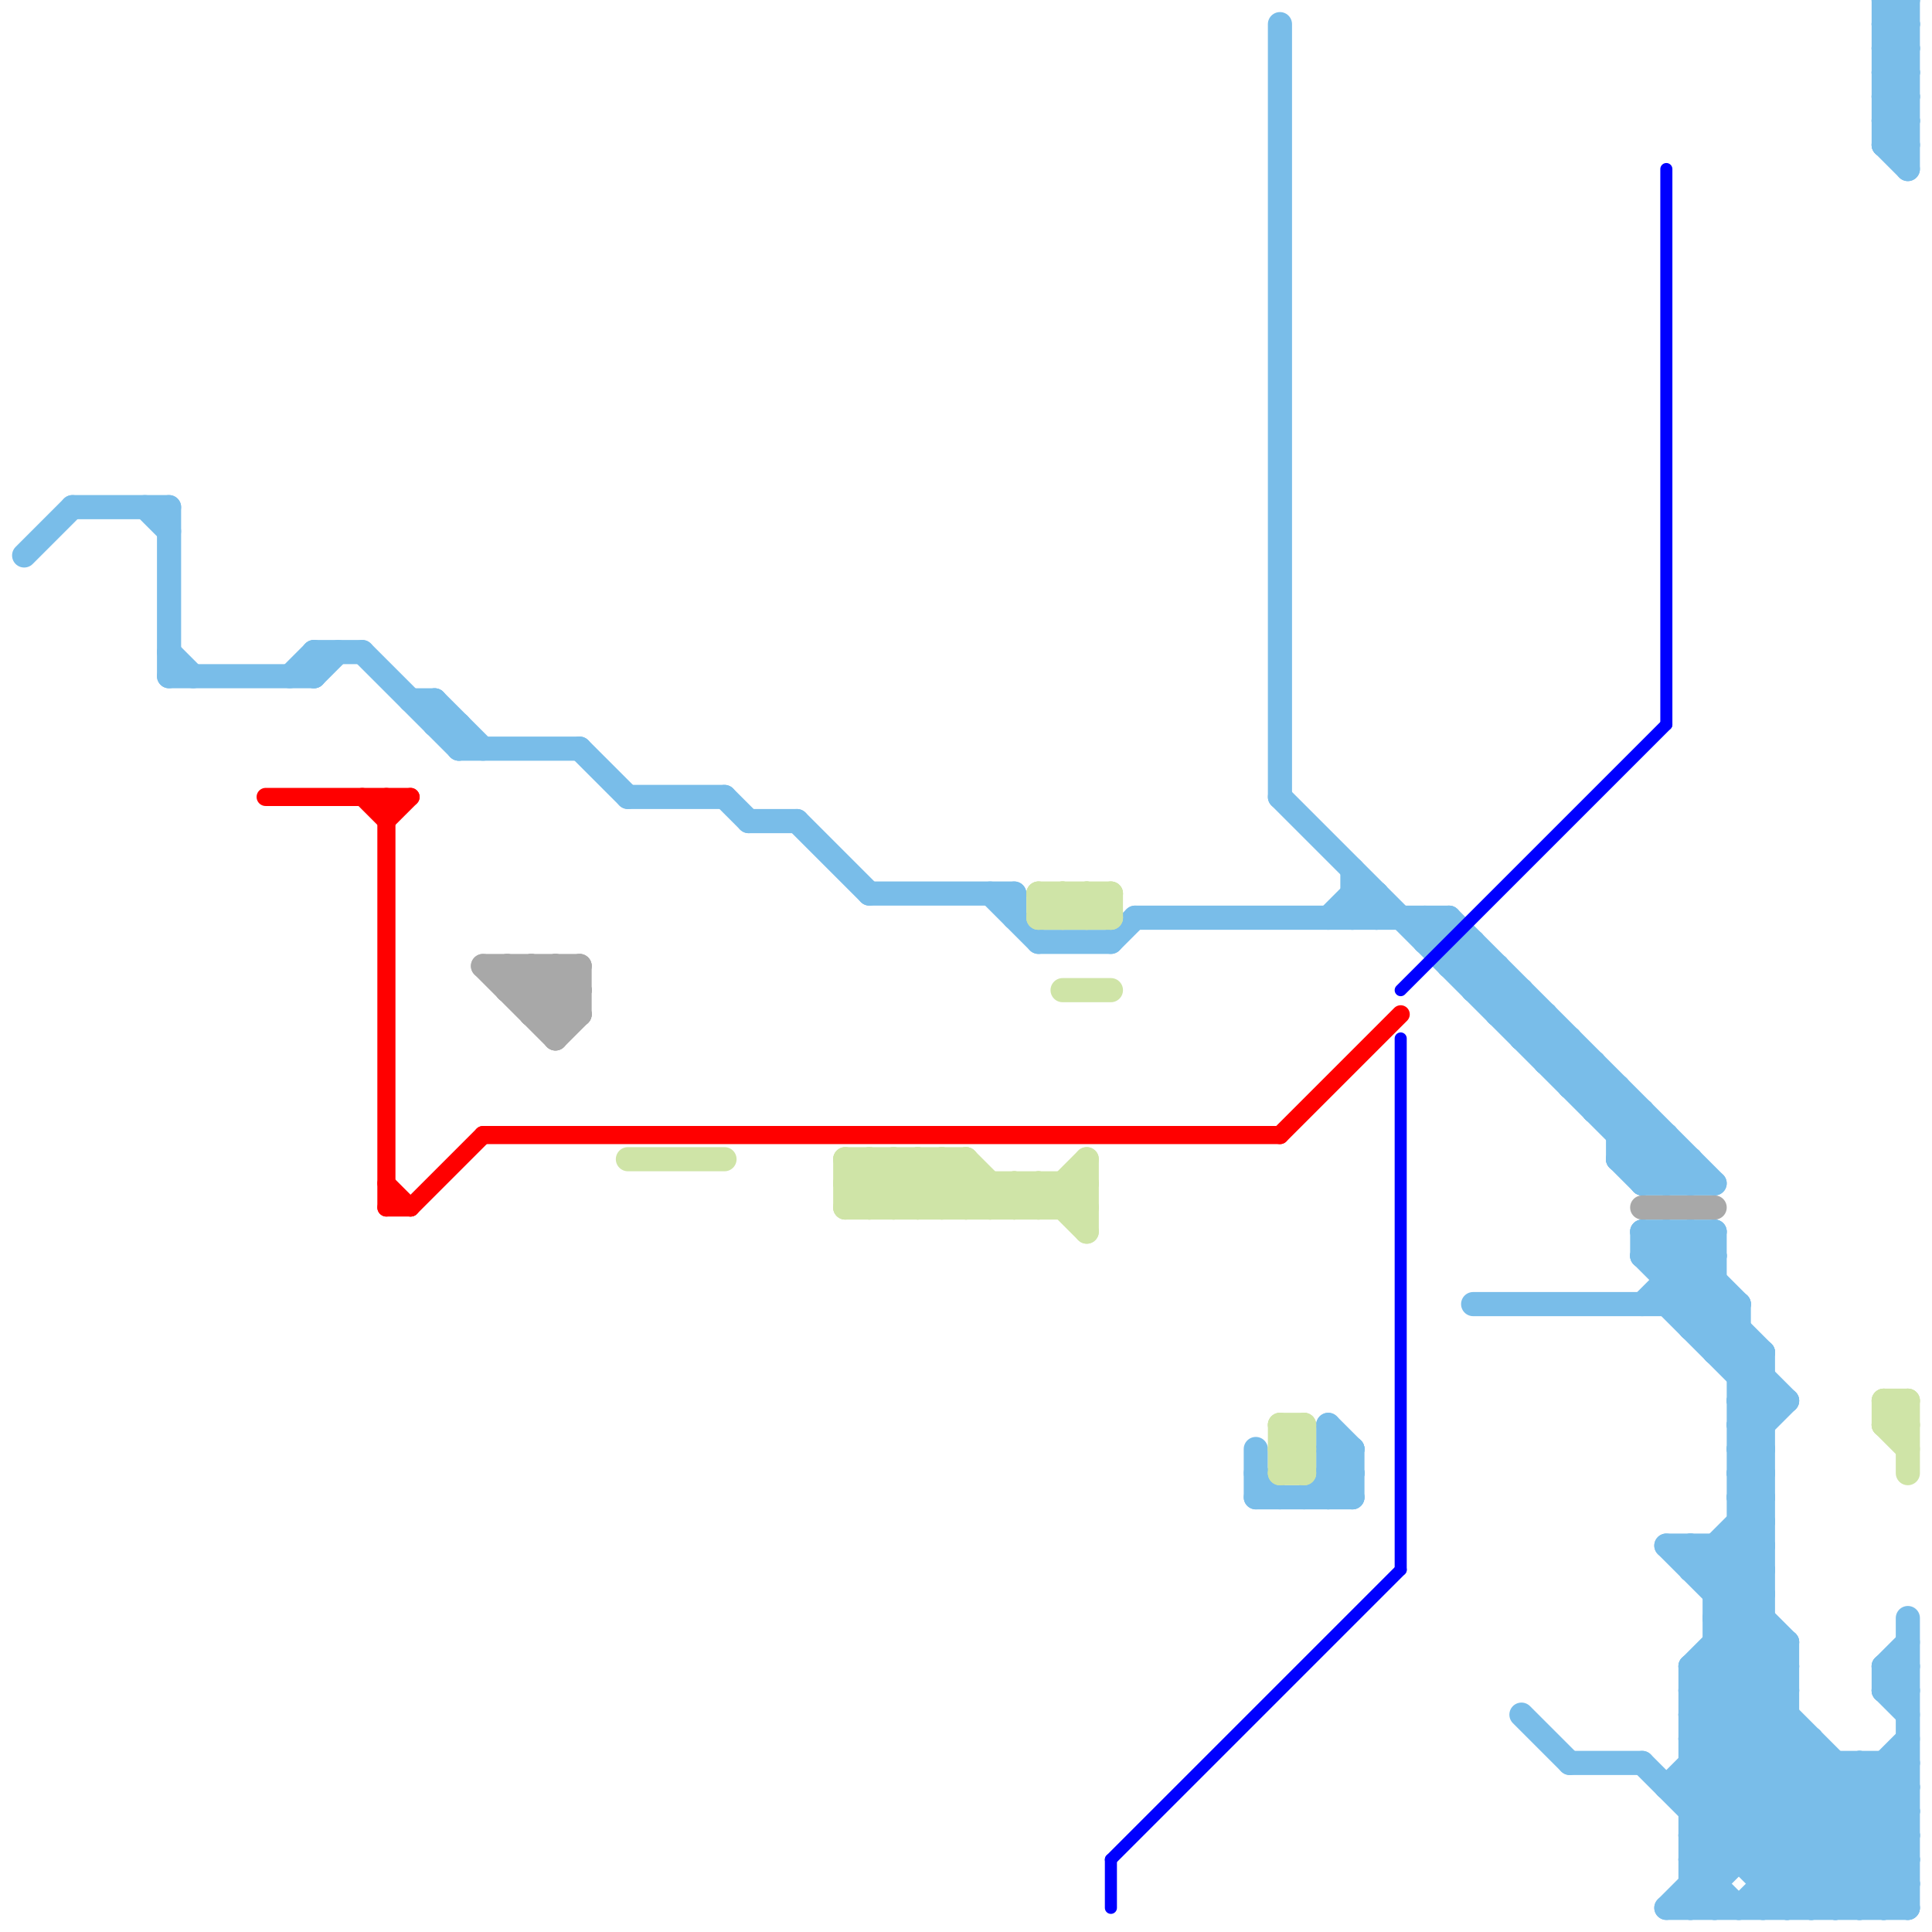 
<svg version="1.1" xmlns="http://www.w3.org/2000/svg" viewBox="0 0 80 80">
<style>text { font: 1px Helvetica; font-weight: 600; white-space: pre; dominant-baseline: central; } line { stroke-width: 1; fill: none; stroke-linecap: round; stroke-linejoin: round; } .c0 { stroke: #79bde9 } .c1 { stroke: #a8a8a8 } .c2 { stroke: #cfe4a7 } .c3 { stroke: #ff0000 } .c4 { stroke: #0000ff } .w3 { stroke-width: .5; }.w2 { stroke-width: .75; }.w1 { stroke-width: 1; }</style><defs><g id="wm-xf"><circle r="1.2" fill="#000"/><circle r="0.9" fill="#fff"/><circle r="0.6" fill="#000"/><circle r="0.3" fill="#fff"/></g><g id="wm"><circle r="0.6" fill="#000"/><circle r="0.3" fill="#fff"/></g><g id="clg-0000ff"><circle r="0.6" fill="#0000ff"/><circle r="0.3" fill="#fff"/></g></defs><line class="c0 " x1="70" y1="72" x2="77" y2="79"/><line class="c0 " x1="77" y1="73" x2="79" y2="75"/><line class="c0 " x1="42" y1="37" x2="42" y2="38"/><line class="c0 " x1="61" y1="40" x2="70" y2="49"/><line class="c0 " x1="78" y1="69" x2="78" y2="70"/><line class="c0 " x1="70" y1="79" x2="76" y2="73"/><line class="c0 " x1="78" y1="69" x2="79" y2="69"/><line class="c0 " x1="66" y1="44" x2="66" y2="46"/><line class="c0 " x1="55" y1="61" x2="56" y2="62"/><line class="c0 " x1="70" y1="72" x2="75" y2="72"/><line class="c0 " x1="13" y1="27" x2="13" y2="28"/><line class="c0 " x1="65" y1="45" x2="66" y2="44"/><line class="c0 " x1="68" y1="52" x2="71" y2="52"/><line class="c0 " x1="55" y1="60" x2="56" y2="60"/><line class="c0 " x1="69" y1="52" x2="70" y2="51"/><line class="c0 " x1="78" y1="73" x2="79" y2="74"/><line class="c0 " x1="76" y1="73" x2="76" y2="79"/><line class="c0 " x1="70" y1="65" x2="73" y2="62"/><line class="c0 " x1="72" y1="58" x2="73" y2="57"/><line class="c0 " x1="78" y1="0" x2="79" y2="0"/><line class="c0 " x1="71" y1="64" x2="71" y2="79"/><line class="c0 " x1="73" y1="78" x2="79" y2="78"/><line class="c0 " x1="78" y1="2" x2="79" y2="2"/><line class="c0 " x1="70" y1="70" x2="73" y2="67"/><line class="c0 " x1="78" y1="4" x2="79" y2="4"/><line class="c0 " x1="71" y1="56" x2="72" y2="55"/><line class="c0 " x1="72" y1="60" x2="73" y2="60"/><line class="c0 " x1="79" y1="0" x2="79" y2="7"/><line class="c0 " x1="78" y1="1" x2="79" y2="0"/><line class="c0 " x1="72" y1="62" x2="73" y2="62"/><line class="c0 " x1="66" y1="46" x2="68" y2="46"/><line class="c0 " x1="78" y1="70" x2="79" y2="70"/><line class="c0 " x1="68" y1="49" x2="69" y2="48"/><line class="c0 " x1="53" y1="33" x2="69" y2="49"/><line class="c0 " x1="65" y1="73" x2="68" y2="73"/><line class="c0 " x1="65" y1="43" x2="65" y2="45"/><line class="c0 " x1="72" y1="60" x2="74" y2="58"/><line class="c0 " x1="72" y1="58" x2="73" y2="59"/><line class="c0 " x1="72" y1="58" x2="74" y2="58"/><line class="c0 " x1="56" y1="38" x2="57" y2="37"/><line class="c0 " x1="71" y1="69" x2="79" y2="77"/><line class="c0 " x1="78" y1="1" x2="79" y2="2"/><line class="c0 " x1="18" y1="30" x2="19" y2="30"/><line class="c0 " x1="69" y1="64" x2="73" y2="64"/><line class="c0 " x1="77" y1="79" x2="79" y2="77"/><line class="c0 " x1="70" y1="72" x2="74" y2="68"/><line class="c0 " x1="3" y1="21" x2="7" y2="21"/><line class="c0 " x1="64" y1="42" x2="64" y2="44"/><line class="c0 " x1="71" y1="66" x2="73" y2="64"/><line class="c0 " x1="78" y1="3" x2="79" y2="2"/><line class="c0 " x1="72" y1="79" x2="79" y2="72"/><line class="c0 " x1="70" y1="77" x2="75" y2="72"/><line class="c0 " x1="70" y1="78" x2="71" y2="78"/><line class="c0 " x1="70" y1="70" x2="74" y2="70"/><line class="c0 " x1="72" y1="59" x2="73" y2="58"/><line class="c0 " x1="72" y1="61" x2="73" y2="60"/><line class="c0 " x1="70" y1="69" x2="79" y2="78"/><line class="c0 " x1="61" y1="39" x2="61" y2="41"/><line class="c0 " x1="78" y1="5" x2="79" y2="5"/><line class="c0 " x1="54" y1="62" x2="56" y2="60"/><line class="c0 " x1="61" y1="54" x2="72" y2="54"/><line class="c0 " x1="69" y1="51" x2="69" y2="54"/><line class="c0 " x1="68" y1="54" x2="71" y2="51"/><line class="c0 " x1="69" y1="53" x2="71" y2="53"/><line class="c0 " x1="66" y1="46" x2="67" y2="45"/><line class="c0 " x1="7" y1="28" x2="13" y2="28"/><line class="c0 " x1="70" y1="75" x2="74" y2="71"/><line class="c0 " x1="72" y1="63" x2="73" y2="63"/><line class="c0 " x1="78" y1="6" x2="79" y2="5"/><line class="c0 " x1="72" y1="57" x2="73" y2="57"/><line class="c0 " x1="70" y1="76" x2="71" y2="77"/><line class="c0 " x1="70" y1="55" x2="71" y2="54"/><line class="c0 " x1="71" y1="66" x2="73" y2="66"/><line class="c0 " x1="56" y1="37" x2="57" y2="38"/><line class="c0 " x1="78" y1="3" x2="79" y2="4"/><line class="c0 " x1="75" y1="72" x2="75" y2="79"/><line class="c0 " x1="78" y1="69" x2="79" y2="68"/><line class="c0 " x1="72" y1="59" x2="73" y2="60"/><line class="c0 " x1="72" y1="54" x2="72" y2="77"/><line class="c0 " x1="72" y1="61" x2="73" y2="62"/><line class="c0 " x1="30" y1="33" x2="31" y2="34"/><line class="c0 " x1="36" y1="37" x2="42" y2="37"/><line class="c0 " x1="68" y1="52" x2="69" y2="51"/><line class="c0 " x1="61" y1="41" x2="63" y2="41"/><line class="c0 " x1="13" y1="27" x2="15" y2="27"/><line class="c0 " x1="74" y1="68" x2="74" y2="79"/><line class="c0 " x1="12" y1="28" x2="13" y2="27"/><line class="c0 " x1="69" y1="74" x2="74" y2="69"/><line class="c0 " x1="69" y1="64" x2="74" y2="69"/><line class="c0 " x1="78" y1="6" x2="79" y2="7"/><line class="c0 " x1="71" y1="64" x2="73" y2="66"/><line class="c0 " x1="73" y1="79" x2="79" y2="73"/><line class="c0 " x1="70" y1="55" x2="72" y2="55"/><line class="c0 " x1="55" y1="59" x2="55" y2="62"/><line class="c0 " x1="55" y1="59" x2="56" y2="60"/><line class="c0 " x1="77" y1="73" x2="77" y2="79"/><line class="c0 " x1="71" y1="67" x2="73" y2="65"/><line class="c0 " x1="78" y1="69" x2="79" y2="70"/><line class="c0 " x1="70" y1="64" x2="74" y2="68"/><line class="c0 " x1="64" y1="44" x2="65" y2="43"/><line class="c0 " x1="78" y1="70" x2="79" y2="69"/><line class="c0 " x1="70" y1="71" x2="78" y2="79"/><line class="c0 " x1="17" y1="29" x2="18" y2="29"/><line class="c0 " x1="55" y1="60" x2="56" y2="61"/><line class="c0 " x1="68" y1="51" x2="73" y2="56"/><line class="c0 " x1="47" y1="38" x2="60" y2="38"/><line class="c0 " x1="70" y1="76" x2="79" y2="76"/><line class="c0 " x1="52" y1="62" x2="56" y2="62"/><line class="c0 " x1="78" y1="73" x2="78" y2="79"/><line class="c0 " x1="70" y1="74" x2="75" y2="79"/><line class="c0 " x1="31" y1="34" x2="33" y2="34"/><line class="c0 " x1="71" y1="67" x2="73" y2="67"/><line class="c0 " x1="78" y1="1" x2="79" y2="1"/><line class="c0 " x1="18" y1="29" x2="20" y2="31"/><line class="c0 " x1="52" y1="60" x2="52" y2="62"/><line class="c0 " x1="71" y1="51" x2="71" y2="56"/><line class="c0 " x1="67" y1="47" x2="68" y2="46"/><line class="c0 " x1="64" y1="44" x2="66" y2="44"/><line class="c0 " x1="72" y1="64" x2="73" y2="65"/><line class="c0 " x1="33" y1="34" x2="36" y2="37"/><line class="c0 " x1="61" y1="41" x2="62" y2="40"/><line class="c0 " x1="68" y1="49" x2="71" y2="49"/><line class="c0 " x1="70" y1="65" x2="73" y2="65"/><line class="c0 " x1="70" y1="48" x2="70" y2="49"/><line class="c0 " x1="63" y1="71" x2="65" y2="73"/><line class="c0 " x1="71" y1="68" x2="74" y2="68"/><line class="c0 " x1="62" y1="40" x2="62" y2="42"/><line class="c0 " x1="19" y1="30" x2="19" y2="31"/><line class="c0 " x1="68" y1="73" x2="74" y2="79"/><line class="c0 " x1="75" y1="79" x2="79" y2="75"/><line class="c0 " x1="71" y1="68" x2="79" y2="76"/><line class="c0 " x1="55" y1="61" x2="56" y2="61"/><line class="c0 " x1="67" y1="47" x2="69" y2="47"/><line class="c0 " x1="46" y1="39" x2="47" y2="38"/><line class="c0 " x1="60" y1="40" x2="61" y2="39"/><line class="c0 " x1="15" y1="27" x2="19" y2="31"/><line class="c0 " x1="53" y1="1" x2="53" y2="33"/><line class="c0 " x1="1" y1="23" x2="3" y2="21"/><line class="c0 " x1="72" y1="57" x2="73" y2="56"/><line class="c0 " x1="60" y1="38" x2="71" y2="49"/><line class="c0 " x1="70" y1="51" x2="71" y2="52"/><line class="c0 " x1="67" y1="48" x2="68" y2="47"/><line class="c0 " x1="56" y1="37" x2="57" y2="37"/><line class="c0 " x1="78" y1="3" x2="79" y2="3"/><line class="c0 " x1="70" y1="71" x2="73" y2="68"/><line class="c0 " x1="69" y1="74" x2="79" y2="74"/><line class="c0 " x1="71" y1="55" x2="72" y2="54"/><line class="c0 " x1="56" y1="36" x2="56" y2="38"/><line class="c0 " x1="69" y1="51" x2="72" y2="54"/><line class="c0 " x1="78" y1="2" x2="79" y2="1"/><line class="c0 " x1="69" y1="54" x2="71" y2="52"/><line class="c0 " x1="78" y1="4" x2="79" y2="3"/><line class="c0 " x1="73" y1="77" x2="77" y2="73"/><line class="c0 " x1="69" y1="54" x2="73" y2="58"/><line class="c0 " x1="76" y1="79" x2="79" y2="76"/><line class="c0 " x1="70" y1="69" x2="73" y2="66"/><line class="c0 " x1="70" y1="69" x2="70" y2="79"/><line class="c0 " x1="72" y1="62" x2="73" y2="61"/><line class="c0 " x1="70" y1="70" x2="79" y2="79"/><line class="c0 " x1="60" y1="40" x2="62" y2="40"/><line class="c0 " x1="63" y1="43" x2="64" y2="42"/><line class="c0 " x1="74" y1="79" x2="79" y2="74"/><line class="c0 " x1="78" y1="6" x2="79" y2="6"/><line class="c0 " x1="68" y1="52" x2="74" y2="58"/><line class="c0 " x1="13" y1="28" x2="14" y2="27"/><line class="c0 " x1="67" y1="48" x2="68" y2="49"/><line class="c0 " x1="70" y1="73" x2="76" y2="79"/><line class="c0 " x1="68" y1="46" x2="68" y2="49"/><line class="c0 " x1="55" y1="38" x2="56" y2="37"/><line class="c0 " x1="68" y1="48" x2="69" y2="47"/><line class="c0 " x1="69" y1="79" x2="75" y2="73"/><line class="c0 " x1="78" y1="79" x2="79" y2="78"/><line class="c0 " x1="70" y1="54" x2="71" y2="53"/><line class="c0 " x1="78" y1="0" x2="79" y2="1"/><line class="c0 " x1="78" y1="2" x2="79" y2="3"/><line class="c0 " x1="7" y1="27" x2="8" y2="28"/><line class="c0 " x1="70" y1="51" x2="70" y2="55"/><line class="c0 " x1="78" y1="4" x2="79" y2="5"/><line class="c0 " x1="59" y1="38" x2="59" y2="39"/><line class="c0 " x1="57" y1="37" x2="57" y2="38"/><line class="c0 " x1="73" y1="56" x2="73" y2="79"/><line class="c0 " x1="72" y1="60" x2="73" y2="61"/><line class="c0 " x1="62" y1="42" x2="63" y2="41"/><line class="c0 " x1="72" y1="62" x2="73" y2="63"/><line class="c0 " x1="65" y1="45" x2="67" y2="45"/><line class="c0 " x1="70" y1="77" x2="72" y2="79"/><line class="c0 " x1="55" y1="62" x2="56" y2="61"/><line class="c0 " x1="78" y1="70" x2="79" y2="71"/><line class="c0 " x1="69" y1="79" x2="79" y2="79"/><line class="c0 " x1="63" y1="43" x2="65" y2="43"/><line class="c0 " x1="71" y1="65" x2="73" y2="63"/><line class="c0 " x1="18" y1="29" x2="18" y2="30"/><line class="c0 " x1="67" y1="48" x2="70" y2="48"/><line class="c0 " x1="70" y1="69" x2="74" y2="69"/><line class="c0 " x1="43" y1="39" x2="46" y2="39"/><line class="c0 " x1="70" y1="71" x2="74" y2="71"/><line class="c0 " x1="63" y1="41" x2="63" y2="43"/><line class="c0 " x1="79" y1="67" x2="79" y2="79"/><line class="c0 " x1="41" y1="37" x2="43" y2="39"/><line class="c0 " x1="68" y1="51" x2="68" y2="52"/><line class="c0 " x1="68" y1="51" x2="71" y2="51"/><line class="c0 " x1="70" y1="74" x2="74" y2="70"/><line class="c0 " x1="69" y1="49" x2="70" y2="48"/><line class="c0 " x1="70" y1="76" x2="74" y2="72"/><line class="c0 " x1="78" y1="5" x2="79" y2="4"/><line class="c0 " x1="62" y1="42" x2="64" y2="42"/><line class="c0 " x1="24" y1="31" x2="26" y2="33"/><line class="c0 " x1="70" y1="64" x2="70" y2="65"/><line class="c0 " x1="26" y1="33" x2="30" y2="33"/><line class="c0 " x1="7" y1="21" x2="7" y2="28"/><line class="c0 " x1="59" y1="39" x2="60" y2="38"/><line class="c0 " x1="70" y1="73" x2="79" y2="73"/><line class="c0 " x1="70" y1="75" x2="79" y2="75"/><line class="c0 " x1="71" y1="67" x2="74" y2="70"/><line class="c0 " x1="52" y1="61" x2="53" y2="62"/><line class="c0 " x1="70" y1="77" x2="79" y2="77"/><line class="c0 " x1="6" y1="21" x2="7" y2="22"/><line class="c0 " x1="19" y1="31" x2="24" y2="31"/><line class="c0 " x1="71" y1="56" x2="73" y2="56"/><line class="c0 " x1="72" y1="59" x2="73" y2="59"/><line class="c0 " x1="70" y1="78" x2="71" y2="79"/><line class="c0 " x1="72" y1="61" x2="73" y2="61"/><line class="c0 " x1="78" y1="5" x2="79" y2="6"/><line class="c0 " x1="78" y1="0" x2="78" y2="6"/><line class="c0 " x1="72" y1="63" x2="73" y2="64"/><line class="c0 " x1="69" y1="47" x2="69" y2="49"/><line class="c0 " x1="56" y1="60" x2="56" y2="62"/><line class="c0 " x1="67" y1="45" x2="67" y2="48"/><line class="c1 " x1="22" y1="42" x2="24" y2="42"/><line class="c1 " x1="24" y1="40" x2="24" y2="42"/><line class="c1 " x1="21" y1="41" x2="22" y2="40"/><line class="c1 " x1="22" y1="41" x2="23" y2="40"/><line class="c1 " x1="23" y1="42" x2="24" y2="41"/><line class="c1 " x1="23" y1="40" x2="23" y2="43"/><line class="c1 " x1="21" y1="40" x2="21" y2="41"/><line class="c1 " x1="23" y1="43" x2="24" y2="42"/><line class="c1 " x1="22" y1="40" x2="24" y2="42"/><line class="c1 " x1="21" y1="41" x2="24" y2="41"/><line class="c1 " x1="20" y1="40" x2="24" y2="40"/><line class="c1 " x1="22" y1="40" x2="22" y2="42"/><line class="c1 " x1="23" y1="40" x2="24" y2="41"/><line class="c1 " x1="68" y1="50" x2="71" y2="50"/><line class="c1 " x1="22" y1="42" x2="24" y2="40"/><line class="c1 " x1="20" y1="40" x2="23" y2="43"/><line class="c1 " x1="21" y1="40" x2="23" y2="42"/><line class="c2 " x1="35" y1="50" x2="37" y2="48"/><line class="c2 " x1="78" y1="59" x2="79" y2="60"/><line class="c2 " x1="42" y1="50" x2="43" y2="49"/><line class="c2 " x1="35" y1="48" x2="40" y2="48"/><line class="c2 " x1="38" y1="48" x2="38" y2="50"/><line class="c2 " x1="38" y1="50" x2="40" y2="48"/><line class="c2 " x1="42" y1="49" x2="43" y2="50"/><line class="c2 " x1="39" y1="50" x2="40" y2="49"/><line class="c2 " x1="44" y1="38" x2="45" y2="37"/><line class="c2 " x1="78" y1="58" x2="79" y2="59"/><line class="c2 " x1="39" y1="48" x2="41" y2="50"/><line class="c2 " x1="44" y1="37" x2="45" y2="38"/><line class="c2 " x1="44" y1="50" x2="45" y2="49"/><line class="c2 " x1="53" y1="60" x2="54" y2="60"/><line class="c2 " x1="35" y1="49" x2="36" y2="50"/><line class="c2 " x1="44" y1="41" x2="46" y2="41"/><line class="c2 " x1="43" y1="37" x2="43" y2="38"/><line class="c2 " x1="45" y1="48" x2="45" y2="51"/><line class="c2 " x1="38" y1="48" x2="40" y2="50"/><line class="c2 " x1="44" y1="49" x2="45" y2="50"/><line class="c2 " x1="43" y1="37" x2="46" y2="37"/><line class="c2 " x1="53" y1="61" x2="54" y2="61"/><line class="c2 " x1="79" y1="58" x2="79" y2="61"/><line class="c2 " x1="37" y1="48" x2="39" y2="50"/><line class="c2 " x1="78" y1="59" x2="79" y2="59"/><line class="c2 " x1="40" y1="50" x2="41" y2="49"/><line class="c2 " x1="40" y1="48" x2="40" y2="50"/><line class="c2 " x1="54" y1="59" x2="54" y2="61"/><line class="c2 " x1="36" y1="50" x2="38" y2="48"/><line class="c2 " x1="40" y1="48" x2="42" y2="50"/><line class="c2 " x1="37" y1="48" x2="37" y2="50"/><line class="c2 " x1="78" y1="58" x2="79" y2="58"/><line class="c2 " x1="36" y1="48" x2="36" y2="50"/><line class="c2 " x1="45" y1="37" x2="45" y2="38"/><line class="c2 " x1="26" y1="48" x2="30" y2="48"/><line class="c2 " x1="53" y1="59" x2="54" y2="60"/><line class="c2 " x1="45" y1="38" x2="46" y2="37"/><line class="c2 " x1="35" y1="49" x2="45" y2="49"/><line class="c2 " x1="43" y1="38" x2="46" y2="38"/><line class="c2 " x1="42" y1="49" x2="42" y2="50"/><line class="c2 " x1="53" y1="60" x2="54" y2="59"/><line class="c2 " x1="78" y1="58" x2="78" y2="59"/><line class="c2 " x1="53" y1="61" x2="54" y2="60"/><line class="c2 " x1="53" y1="59" x2="53" y2="61"/><line class="c2 " x1="36" y1="48" x2="38" y2="50"/><line class="c2 " x1="78" y1="59" x2="79" y2="58"/><line class="c2 " x1="44" y1="37" x2="44" y2="38"/><line class="c2 " x1="46" y1="37" x2="46" y2="38"/><line class="c2 " x1="37" y1="50" x2="39" y2="48"/><line class="c2 " x1="41" y1="49" x2="41" y2="50"/><line class="c2 " x1="35" y1="48" x2="37" y2="50"/><line class="c2 " x1="43" y1="49" x2="45" y2="51"/><line class="c2 " x1="44" y1="49" x2="44" y2="50"/><line class="c2 " x1="43" y1="50" x2="45" y2="48"/><line class="c2 " x1="41" y1="50" x2="42" y2="49"/><line class="c2 " x1="43" y1="37" x2="44" y2="38"/><line class="c2 " x1="35" y1="48" x2="35" y2="50"/><line class="c2 " x1="53" y1="59" x2="54" y2="59"/><line class="c2 " x1="35" y1="50" x2="45" y2="50"/><line class="c2 " x1="43" y1="38" x2="44" y2="37"/><line class="c2 " x1="43" y1="49" x2="43" y2="50"/><line class="c2 " x1="35" y1="49" x2="36" y2="48"/><line class="c2 " x1="53" y1="60" x2="54" y2="61"/><line class="c2 " x1="39" y1="48" x2="39" y2="50"/><line class="c2 " x1="45" y1="37" x2="46" y2="38"/><line class="c3 w2" x1="16" y1="49" x2="17" y2="50"/><line class="c3 w2" x1="16" y1="33" x2="16" y2="50"/><line class="c3 w2" x1="11" y1="33" x2="17" y2="33"/><line class="c3 w2" x1="17" y1="50" x2="20" y2="47"/><line class="c3 w2" x1="53" y1="47" x2="58" y2="42"/><line class="c3 w2" x1="15" y1="33" x2="16" y2="34"/><line class="c3 w2" x1="16" y1="50" x2="17" y2="50"/><line class="c3 w2" x1="20" y1="47" x2="53" y2="47"/><line class="c3 w2" x1="16" y1="34" x2="17" y2="33"/><line class="c4 w3" x1="46" y1="77" x2="46" y2="79"/><line class="c4 w3" x1="58" y1="41" x2="69" y2="30"/><line class="c4 w3" x1="46" y1="77" x2="58" y2="65"/><line class="c4 w3" x1="58" y1="43" x2="58" y2="65"/><line class="c4 w3" x1="69" y1="7" x2="69" y2="30"/>
</svg>
